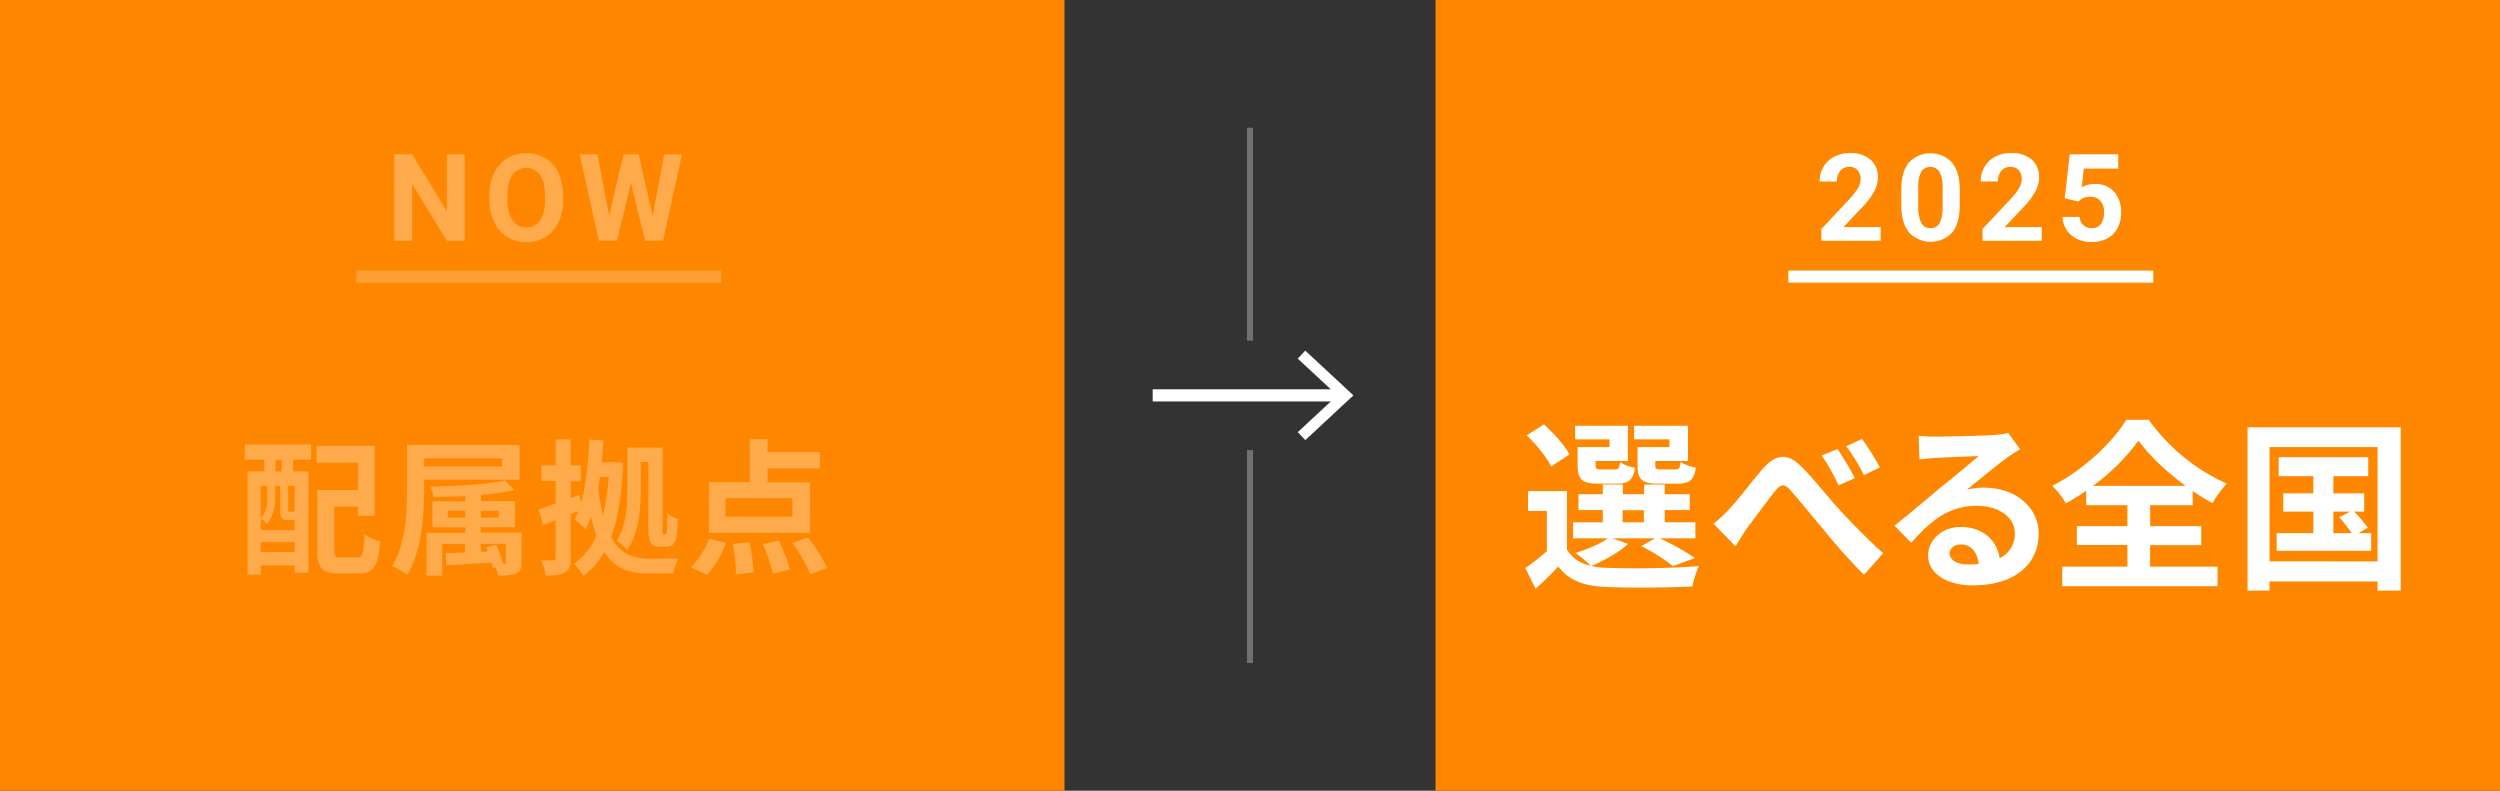 <svg xmlns="http://www.w3.org/2000/svg" viewBox="0 0 822 260"><rect x="0" y="0" width="822" height="260" fill="#333333" stroke="none"/><path fill="#ff8700" d="M0 0h350v260H0zm472 0h350v260H472z"/><path fill="none" stroke="#fff" stroke-miterlimit="10" stroke-width="4" d="M379 130h62.1"/><path fill="#fff" d="M429.17 144.72l-2.46-2.63 13-12.09-13-12.08 2.46-2.64L445 130l-15.83 14.72z"/><g opacity=".3" fill="#fff"><path d="M80.5 146.14h21.8v5h-5.91V155h5v33.32h-4.52v-2.4H85.73v3h-4.36V155h5.56v-3.84h-6.48zM94.81 171c-2.07 0-2.69-.63-2.69-3.46v-7.78h-1.63v3.8c0 2.68-.53 6.24-2.74 8.73a11.65 11.65 0 00-2-1.77v3.79h11.12V171h-2.06zm-9.08-11.24v10.61c1.88-2.06 2.12-4.7 2.12-6.86v-3.75zm11.14 21.75v-3.26H85.73v3.26zm-4.27-30.33h-2V155h2zm4.27 8.59h-2.11v7.78c0 .62 0 .67.38.67H96c.43 0 .53 0 .62-.14a1.26 1.26 0 00.24.19zm20.59 23.48c1.83 0 2.12-1.15 2.41-7.49A17 17 0 00125 178c-.57 8.11-2.11 10.56-7 10.56h-6.68c-5.33 0-7-1.64-7-7.54v-19.9h13.4v-9h-13.65v-5.52h19.11v23h-5.52v-3h-7.73V181c0 2 .29 2.26 2.16 2.26zm22-25.54v2.74c0 8.35-.72 20.73-5.57 28.56a24.27 24.27 0 00-5-2.83c4.61-7.35 4.94-18.1 4.94-25.73v-14.12h37v11.38zm0-7v2.64h25.59v-2.65zm32 34.13c0 2.16-.34 3.12-1.78 3.75s-3.31.62-5.9.62a10.73 10.73 0 00-.86-2.64l-.82.24c-.1-.53-.29-1.15-.48-1.82-5.38.33-10.71.62-14.83.86l-.34-3.94 6.48-.24v-2.78h-7.54v10.37h-5.18v-14.08H153v-1.82h-10.8v-8.55H153v-1.72c-3.55.24-7.15.33-10.46.33a12.76 12.76 0 00-1.11-3.45c8.64-.15 19-.72 24.58-2l3.22 3.21a98.7 98.7 0 01-11.09 1.54v2.06h11.18v8.55h-11.23v1.82h13.39zM153 170.19v-2.26h-5.76v2.26zm5.14-2.26v2.26h5.85v-2.26zm7.53 17.48c.48 0 .63-.1.63-.58v-6h-8.16v2.59l2.25-.05q-.28-.78-.57-1.44l3.26-.81a29.37 29.37 0 012.35 6.24zm39.18-33.17c-.39 10.27-1.59 18.24-3.89 24.38 3.07 5.67 7.3 7 12.48 7.06 1.59 0 7.73 0 9.55-.1a18.54 18.54 0 00-1.58 4.95h-8.3c-6.05 0-10.85-1.44-14.45-7a24 24 0 01-6.87 7.78 17.72 17.72 0 00-3.12-3.94 20 20 0 007.39-9.27 57.61 57.61 0 01-1.72-6.19 28.39 28.39 0 01-1.78 4.18 26.15 26.15 0 00-3.65-3.31c.43-.87.87-1.78 1.25-2.74l-2.5 1v14.45c0 2.49-.48 3.89-1.87 4.7s-3.36 1.06-6.38 1.06a18.49 18.49 0 00-1.4-5h3.94c.53 0 .77-.19.77-.81V171l-4.18 1.68-1.39-5.19c1.58-.53 3.5-1.2 5.57-2v-7.34H178V153h4.71v-8.5h4.94v8.5H191v5.23h-3.31v5.52l2.79-1.06.57 2.64c1.68-5.85 2.36-13.29 2.74-20.83l4.61.34c-.15 2.4-.34 4.8-.58 7.15h3.41l.82-.1zm-7.59 4.61c-.19 1.24-.38 2.44-.57 3.64a78.57 78.57 0 001.58 8.93 74.45 74.45 0 001.87-12.57zm13.45 3.69c0 6.15-.63 14.84-4.47 20.36a16.07 16.07 0 00-3.5-3.12c3.26-4.85 3.55-11.86 3.55-17.24v-13.39h11.57v26.21a9.49 9.49 0 00.09 2.06.32.32 0 00.34.24h.34a.42.42 0 00.43-.24 6.16 6.16 0 00.24-1.44c0-.91.14-2.78.14-5.23a11.22 11.22 0 003.41 1.92 44.36 44.36 0 01-.48 6.14 3.88 3.88 0 01-1.2 2.31 3.53 3.53 0 01-2.3.67h-2a3.72 3.72 0 01-2.69-1c-.67-.82-1-1.73-1-5.48V151.9h-2.54zm16.44 25.97a26.49 26.49 0 006-9.36l5.52 1.35a30.74 30.74 0 01-6.24 10.56zm39.22-11.33H233.1v-16.65h13.44v-14.12h5.81v4.23h17.19V154h-17.19v4.56h14zm-5.81-11.37h-22v6.09h22zm-14.12 14.49a65.1 65.1 0 011.35 9.89l-5.81.72a68.21 68.21 0 00-1-10.08zm9.6-.57a51.56 51.56 0 013.65 9.5l-5.52 1.44a59.15 59.15 0 00-3.36-9.79zm9.65-1a55.69 55.69 0 016.29 10l-5.52 2.11a53.65 53.65 0 00-5.9-10.32zM152.78 79.17h-5.86l-11.41-18.71v18.71h-5.85V50.73h5.85l11.43 18.75V50.73h5.84zm32.37-13.57a17.15 17.15 0 01-1.48 7.4 11.16 11.16 0 01-4.25 4.88 11.72 11.72 0 01-6.34 1.72 11.88 11.88 0 01-6.31-1.7 11.22 11.22 0 01-4.29-4.9 16.71 16.71 0 01-1.55-7.26v-1.4a17.1 17.1 0 011.52-7.4 11.27 11.27 0 014.27-4.9 12.53 12.53 0 0112.64 0 11.29 11.29 0 014.28 4.9 17 17 0 011.51 7.38zm-5.94-1.29q0-4.47-1.6-6.8a5.66 5.66 0 00-9.12 0q-1.61 2.3-1.62 6.73v1.36a12.16 12.16 0 001.6 6.75 5.2 5.2 0 004.61 2.41 5.14 5.14 0 004.53-2.32q1.59-2.31 1.6-6.75zM214.59 71l3.83-20.24h5.84L218 79.17h-5.9l-4.63-19-4.63 19h-5.94l-6.31-28.44h5.84l3.85 20.2 4.72-20.2h5z"/><path opacity=".7" d="M117.19 88.95h120v4h-120z"/></g><path d="M535.3 178.83c-3 2.82-8 5.58-12.11 7.26a24.43 24.43 0 004.91.6 291.76 291.76 0 0030.48-.54 29.76 29.76 0 00-2.1 6.66c-7.62.42-20.88.54-28.38.18-7.19-.3-12.11-2-15.71-6.72-2.28 2.4-4.62 4.74-7.5 7.32l-3.36-6.78a89.45 89.45 0 007.08-5.58V168h-6.18v-6.54h12.78v19.2A11.52 11.52 0 00523 186a42.51 42.51 0 00-5-4.2c3.9-1.2 8.09-2.88 10.62-4.8h-11.4v-5.28H527v-4h-8v-5.22h8v-3.18h6.59v3.18h7v-3.18h6.78v3.18h8.22v5.22h-8.22v4h10.08V177h-11.7a89.83 89.83 0 0111.58 6.48l-7.26 2.64a59.84 59.84 0 00-10.44-6.54l4.56-2.58h-14zM510 153.39c-1.32-2.94-4.92-7.26-8-10.26l5.64-3.6c3.12 2.88 6.9 6.9 8.4 9.9zm19.26-8.94h-11.35V140h17.34v11.58h-10.62v1.26c0 1.26.24 1.5 1.79 1.5H531c1.21 0 1.44-.36 1.68-2.34a14.08 14.08 0 004.92 1.8c-.6 4.08-2.22 5.22-5.81 5.22h-6.3c-5.28 0-6.78-1.38-6.78-6.18V147h10.5zm4.25 27.3h7v-4h-7zm15.42-27.3h-11.65V140H555v11.58h-10.76v1.2c0 1.32.3 1.56 1.8 1.56h4.86c1.2 0 1.44-.36 1.68-2.4a15.3 15.3 0 005 1.8c-.6 4.14-2.16 5.28-5.94 5.28h-6.44c-5.4 0-6.78-1.38-6.78-6.18V147h10.5zm19.55 23.04c2.82-2.88 7.38-9.06 11.16-13.38 4.14-4.8 8-5.22 12.42-.9 4.14 4 8.88 10.14 12.42 14 3.84 4.2 9 9.54 14.7 14.7l-6.3 7.08a187.53 187.53 0 01-13.08-14.58c-3.72-4.38-8.22-10-11.1-13.2-2-2.34-3.24-2-5 .18-2.4 3-6.72 8.88-9.3 12.3-1.38 2-2.76 4.32-3.78 5.94l-7.2-7.44a44.84 44.84 0 005.06-4.7zm41.4-10.26l-5.4 2.34a56.74 56.74 0 00-5.52-9.78l5.22-2.16a96.24 96.24 0 015.7 9.6zm8.22-3.54l-5.22 2.52a67.36 67.36 0 00-5.82-9.48l5.16-2.4a79.14 79.14 0 015.88 9.36zm18.2-10.14c3.18 0 16-.24 19.44-.54a26.22 26.22 0 004.56-.66l3.9 5.34c-1.38.9-2.82 1.74-4.2 2.76-3.24 2.28-9.54 7.56-13.32 10.56a23.44 23.44 0 015.7-.66c10.2 0 17.94 6.36 17.94 15.12 0 9.48-7.2 17-21.72 17-8.34 0-14.64-3.84-14.64-9.84 0-4.86 4.38-9.36 10.74-9.36 7.44 0 11.94 4.56 12.78 10.26a8.7 8.7 0 005-8.16c0-5.4-5.4-9.06-12.48-9.06-9.18 0-15.18 4.86-21.6 12.18l-5.46-5.64c4.26-3.42 11.52-9.54 15.06-12.48 3.36-2.76 9.6-7.8 12.54-10.38-3.06.06-11.34.42-14.52.6-1.62.12-3.54.3-4.92.48l-.24-7.8a41.64 41.64 0 005.44.28zm10.8 42.06a31.32 31.32 0 003.48-.18c-.36-3.9-2.58-6.42-5.82-6.42-2.28 0-3.72 1.38-3.72 2.88-.04 2.22 2.46 3.72 6.06 3.72zm59.83.72h22.2v6.42h-51.06v-6.42h21.42v-7.14h-16.62V173h16.62v-6.9h-13.56v-4.74a76.77 76.77 0 01-6.66 4.14 26.36 26.36 0 00-4.5-5.76c10.26-5.16 19.92-14.4 24.36-21.72h7.38a63.41 63.41 0 0025.68 21 34.76 34.76 0 00-4.74 6.42 76.06 76.06 0 01-6.48-4v4.68h-14V173h16.8v6.24h-16.8zm11.7-26.58c-6.24-4.56-12-10-15.48-14.88a69.12 69.12 0 01-15 14.88zm70.73-19.26v53.7h-7.62v-3h-35.52v3H739v-53.7zm-7.62 44.1V147h-35.52v37.56zm-2.1-9.3v5.82h-31.08v-5.82h12.06v-7.08h-9.9v-6h9.9v-5.64h-11.4v-6.24h29.46v6.24h-11.46v5.64h10.14v6h-3.3a46.31 46.31 0 014.5 5.34l-3.12 1.74zm-12.42 0h6a45.68 45.68 0 00-4.08-5.22l3.66-1.86h-5.58zM618.36 79.17h-19.49V75.3l9.2-9.8a23.5 23.5 0 002.8-3.61 5.88 5.88 0 00.91-2.93 4.32 4.32 0 00-1-3 3.43 3.43 0 00-2.73-1.09 3.72 3.72 0 00-3 1.32 5.22 5.22 0 00-1.05 3.49h-5.7a9.3 9.3 0 011.24-4.75 8.83 8.83 0 013.51-3.37 10.68 10.68 0 015.13-1.22 10.13 10.13 0 016.82 2.11 7.47 7.47 0 012.43 6 9.55 9.55 0 01-1.09 4.3 24.13 24.13 0 01-3.75 5.09l-6.47 6.82h12.23zm26.01-11.76c0 3.94-.81 6.94-2.44 9a9.76 9.76 0 01-14.26 0q-2.46-3.06-2.52-8.78v-5.16q0-6 2.48-9a9.76 9.76 0 0114.22 0c1.64 2 2.48 5 2.52 8.78zm-5.64-5.75a10.32 10.32 0 00-1-5.15 3.6 3.6 0 00-6-.08 9.76 9.76 0 00-1 4.8v6.92a10.82 10.82 0 001 5.17 3.21 3.21 0 003 1.69 3.17 3.17 0 003-1.62 10.75 10.75 0 001-5zm32.6 17.51h-19.49V75.3l9.2-9.8a22.89 22.89 0 002.8-3.61 5.78 5.78 0 00.91-2.93 4.32 4.32 0 00-1-3 3.41 3.41 0 00-2.73-1.09 3.73 3.73 0 00-3 1.32 5.27 5.27 0 00-1.1 3.47h-5.66a9.3 9.3 0 011.24-4.75 8.74 8.74 0 013.5-3.37 10.69 10.69 0 015.14-1.22 10.1 10.1 0 016.86 2.13 7.44 7.44 0 012.44 6 9.57 9.57 0 01-1.1 4.3 24.13 24.13 0 01-3.75 5.09l-6.46 6.82h12.22zm7.56-13.98l1.64-14.46h15.94v4.71h-11.31l-.7 6.11a9 9 0 014.27-1.07A8.19 8.19 0 01695.1 63a10 10 0 012.31 7 10.23 10.23 0 01-1.17 5 8.15 8.15 0 01-3.33 3.38 10.38 10.38 0 01-5.11 1.2 11.14 11.14 0 01-4.79-1 8.51 8.51 0 01-3.48-2.94 8 8 0 01-1.36-4.32h5.58A4.15 4.15 0 00685 74a3.93 3.93 0 002.79 1 3.48 3.48 0 003-1.38 6.34 6.34 0 001-3.89 5.28 5.28 0 00-1.22-3.73 4.36 4.36 0 00-3.38-1.29 4.89 4.89 0 00-3.26 1.05l-.55.51zM588 88.95h120v4H588z" fill="#fff"/><path fill="none" stroke="#fff" stroke-miterlimit="10" stroke-width="2" opacity=".3" d="M411 42v70m0 106v-70"/></svg>